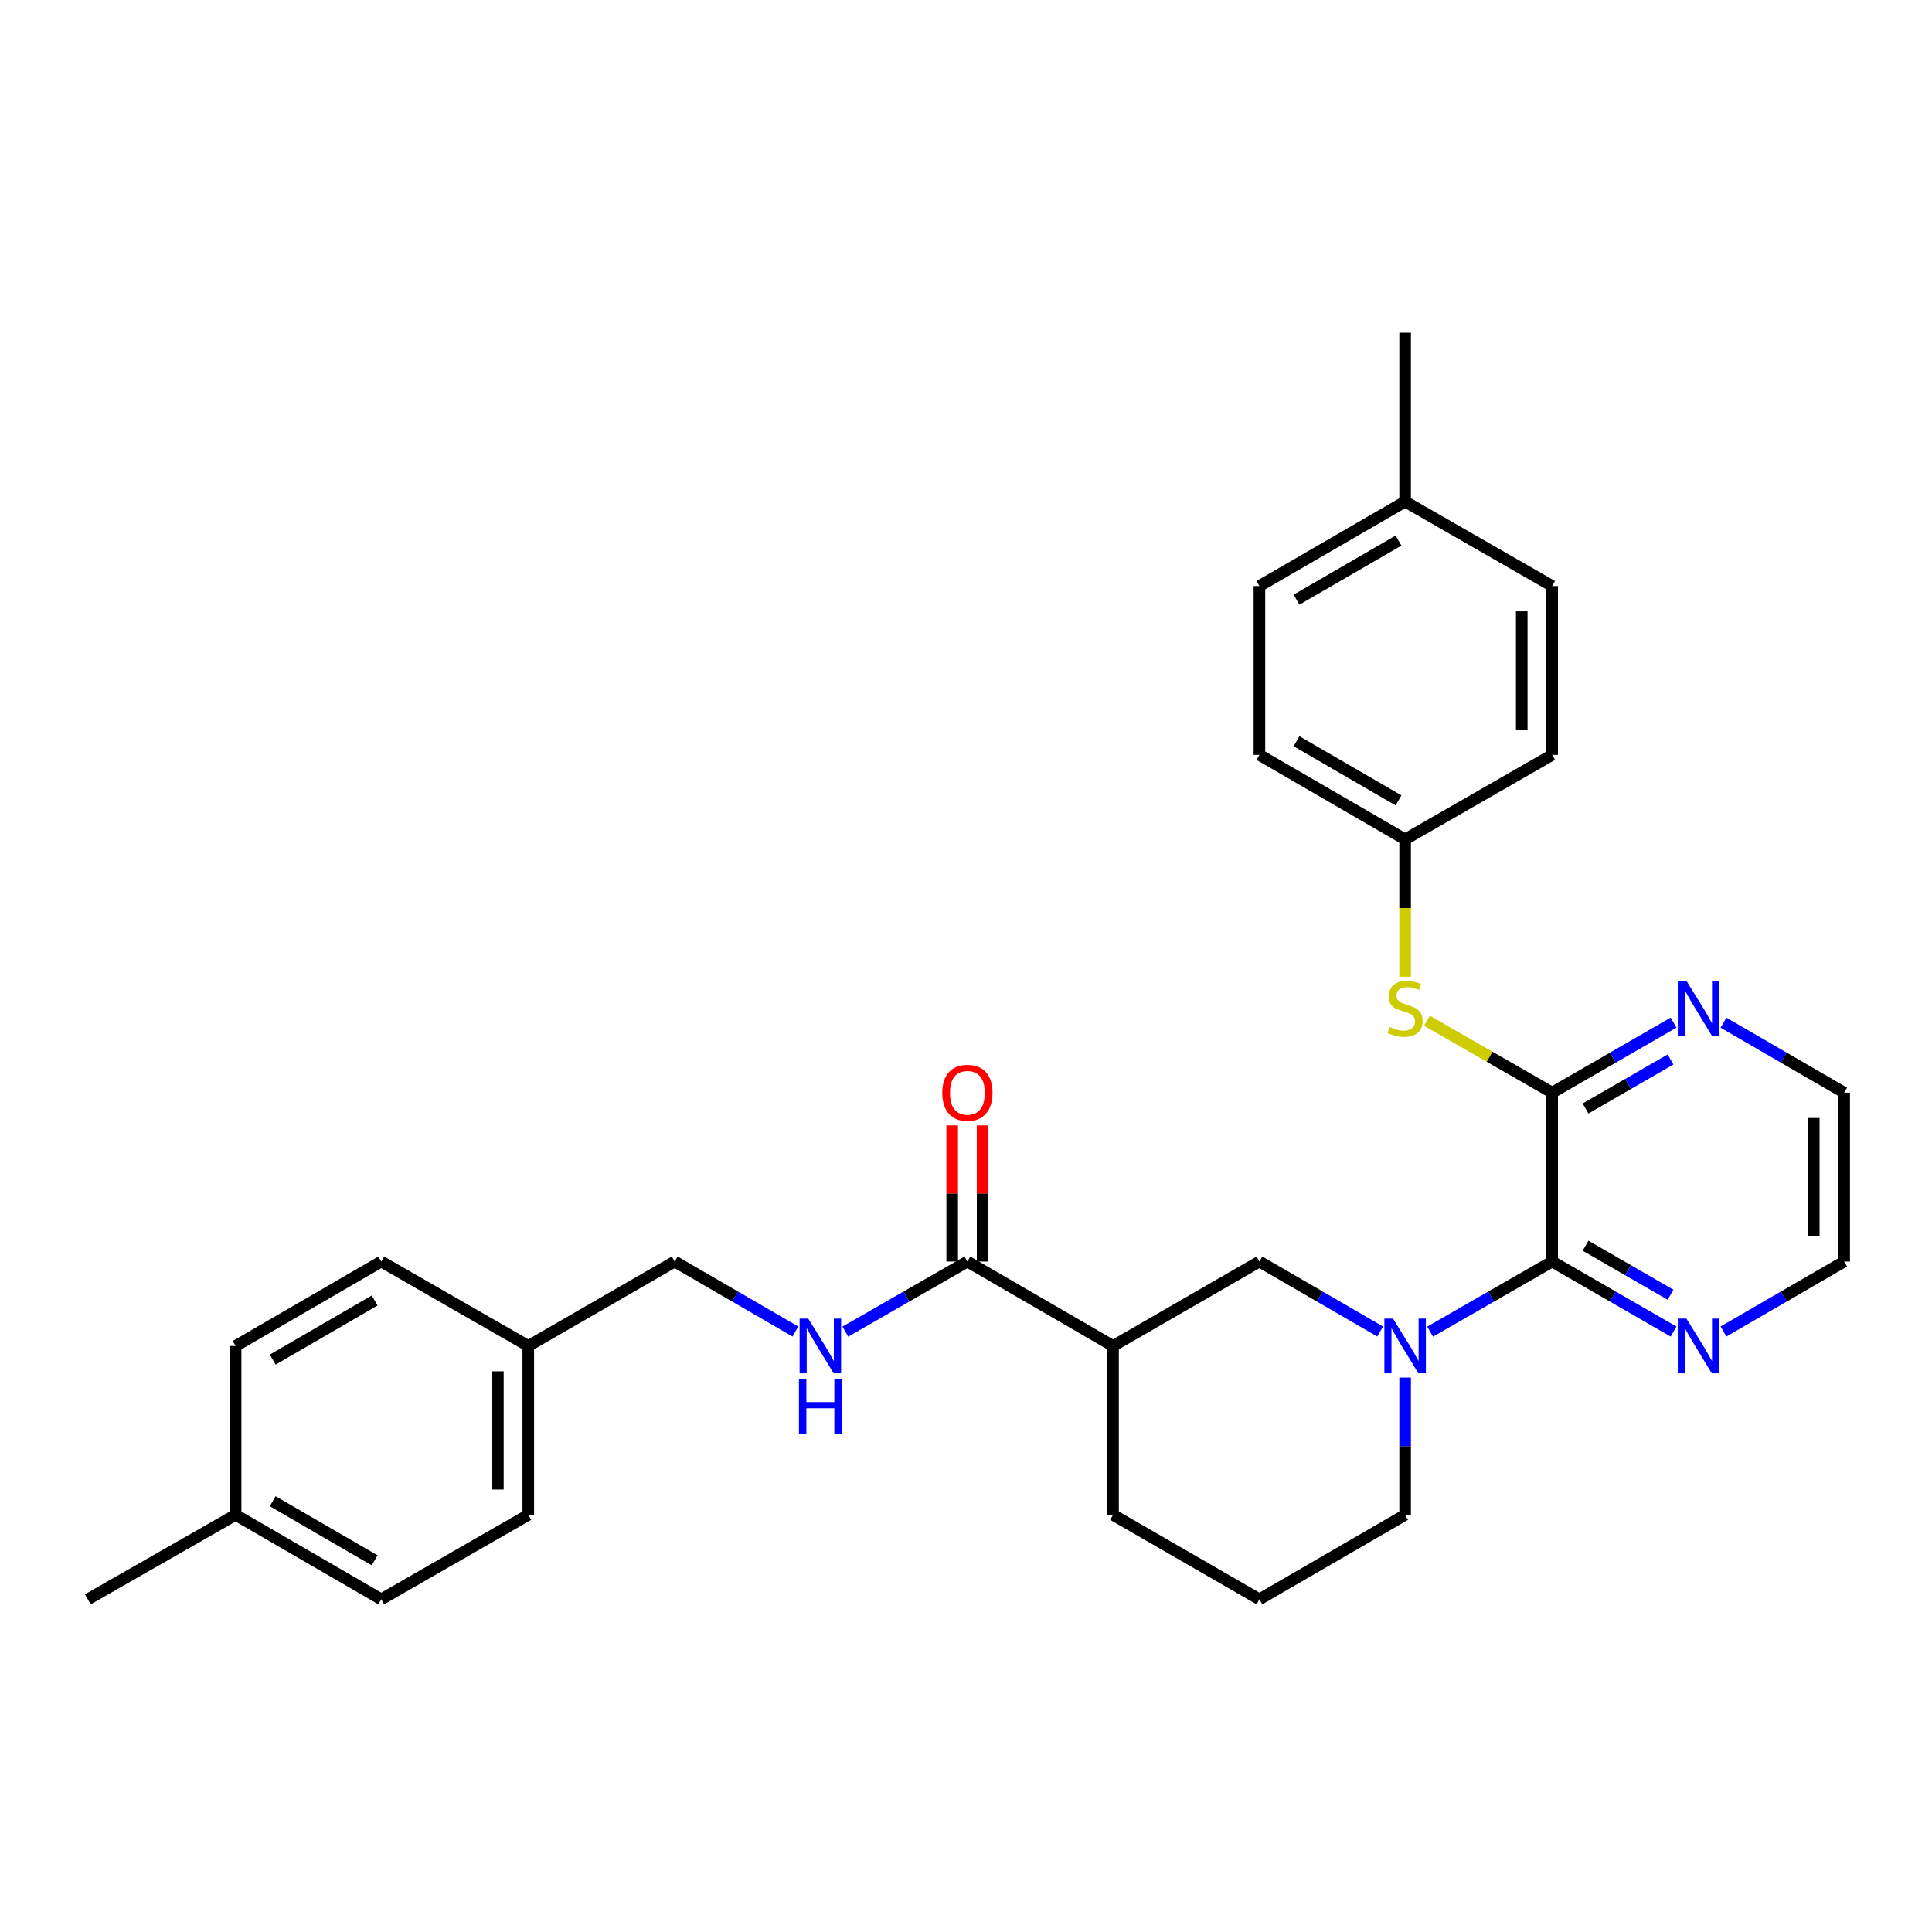 <?xml version='1.0' encoding='iso-8859-1'?>
<svg version='1.1' baseProfile='full'
              xmlns='http://www.w3.org/2000/svg'
                      xmlns:rdkit='http://www.rdkit.org/xml'
                      xmlns:xlink='http://www.w3.org/1999/xlink'
                  xml:space='preserve'
width='1000px' height='1000px' viewBox='0 0 1000 1000'>
<!-- END OF HEADER -->
<rect style='opacity:1.0;fill:#FFFFFF;stroke:none' width='1000' height='1000' x='0' y='0'> </rect>
<path class='bond-0' d='M 740.224,689.25 L 771.809,671.11' style='fill:none;fill-rule:evenodd;stroke:#0000FF;stroke-width:6px;stroke-linecap:butt;stroke-linejoin:miter;stroke-opacity:1' />
<path class='bond-0' d='M 771.809,671.11 L 803.395,652.97' style='fill:none;fill-rule:evenodd;stroke:#000000;stroke-width:6px;stroke-linecap:butt;stroke-linejoin:miter;stroke-opacity:1' />
<path class='bond-4' d='M 714.371,689.191 L 683.124,671.08' style='fill:none;fill-rule:evenodd;stroke:#0000FF;stroke-width:6px;stroke-linecap:butt;stroke-linejoin:miter;stroke-opacity:1' />
<path class='bond-4' d='M 683.124,671.08 L 651.877,652.97' style='fill:none;fill-rule:evenodd;stroke:#000000;stroke-width:6px;stroke-linecap:butt;stroke-linejoin:miter;stroke-opacity:1' />
<path class='bond-12' d='M 727.29,713.024 L 727.29,748.556' style='fill:none;fill-rule:evenodd;stroke:#0000FF;stroke-width:6px;stroke-linecap:butt;stroke-linejoin:miter;stroke-opacity:1' />
<path class='bond-12' d='M 727.29,748.556 L 727.29,784.089' style='fill:none;fill-rule:evenodd;stroke:#000000;stroke-width:6px;stroke-linecap:butt;stroke-linejoin:miter;stroke-opacity:1' />
<path class='bond-1' d='M 803.395,652.97 L 803.395,565.551' style='fill:none;fill-rule:evenodd;stroke:#000000;stroke-width:6px;stroke-linecap:butt;stroke-linejoin:miter;stroke-opacity:1' />
<path class='bond-8' d='M 803.395,652.97 L 834.813,671.095' style='fill:none;fill-rule:evenodd;stroke:#000000;stroke-width:6px;stroke-linecap:butt;stroke-linejoin:miter;stroke-opacity:1' />
<path class='bond-8' d='M 834.813,671.095 L 866.231,689.221' style='fill:none;fill-rule:evenodd;stroke:#0000FF;stroke-width:6px;stroke-linecap:butt;stroke-linejoin:miter;stroke-opacity:1' />
<path class='bond-8' d='M 820.685,644.775 L 842.678,657.463' style='fill:none;fill-rule:evenodd;stroke:#000000;stroke-width:6px;stroke-linecap:butt;stroke-linejoin:miter;stroke-opacity:1' />
<path class='bond-8' d='M 842.678,657.463 L 864.671,670.151' style='fill:none;fill-rule:evenodd;stroke:#0000FF;stroke-width:6px;stroke-linecap:butt;stroke-linejoin:miter;stroke-opacity:1' />
<path class='bond-5' d='M 803.395,565.551 L 770.979,546.937' style='fill:none;fill-rule:evenodd;stroke:#000000;stroke-width:6px;stroke-linecap:butt;stroke-linejoin:miter;stroke-opacity:1' />
<path class='bond-5' d='M 770.979,546.937 L 738.564,528.324' style='fill:none;fill-rule:evenodd;stroke:#CCCC00;stroke-width:6px;stroke-linecap:butt;stroke-linejoin:miter;stroke-opacity:1' />
<path class='bond-7' d='M 803.395,565.551 L 834.813,547.429' style='fill:none;fill-rule:evenodd;stroke:#000000;stroke-width:6px;stroke-linecap:butt;stroke-linejoin:miter;stroke-opacity:1' />
<path class='bond-7' d='M 834.813,547.429 L 866.231,529.306' style='fill:none;fill-rule:evenodd;stroke:#0000FF;stroke-width:6px;stroke-linecap:butt;stroke-linejoin:miter;stroke-opacity:1' />
<path class='bond-7' d='M 820.684,573.747 L 842.677,561.062' style='fill:none;fill-rule:evenodd;stroke:#000000;stroke-width:6px;stroke-linecap:butt;stroke-linejoin:miter;stroke-opacity:1' />
<path class='bond-7' d='M 842.677,561.062 L 864.67,548.376' style='fill:none;fill-rule:evenodd;stroke:#0000FF;stroke-width:6px;stroke-linecap:butt;stroke-linejoin:miter;stroke-opacity:1' />
<path class='bond-2' d='M 576.104,696.679 L 651.877,652.97' style='fill:none;fill-rule:evenodd;stroke:#000000;stroke-width:6px;stroke-linecap:butt;stroke-linejoin:miter;stroke-opacity:1' />
<path class='bond-3' d='M 576.104,696.679 L 500.726,652.97' style='fill:none;fill-rule:evenodd;stroke:#000000;stroke-width:6px;stroke-linecap:butt;stroke-linejoin:miter;stroke-opacity:1' />
<path class='bond-30' d='M 576.104,696.679 L 576.104,784.089' style='fill:none;fill-rule:evenodd;stroke:#000000;stroke-width:6px;stroke-linecap:butt;stroke-linejoin:miter;stroke-opacity:1' />
<path class='bond-6' d='M 500.726,652.97 L 469.136,671.11' style='fill:none;fill-rule:evenodd;stroke:#000000;stroke-width:6px;stroke-linecap:butt;stroke-linejoin:miter;stroke-opacity:1' />
<path class='bond-6' d='M 469.136,671.11 L 437.547,689.251' style='fill:none;fill-rule:evenodd;stroke:#0000FF;stroke-width:6px;stroke-linecap:butt;stroke-linejoin:miter;stroke-opacity:1' />
<path class='bond-9' d='M 508.595,652.97 L 508.595,617.733' style='fill:none;fill-rule:evenodd;stroke:#000000;stroke-width:6px;stroke-linecap:butt;stroke-linejoin:miter;stroke-opacity:1' />
<path class='bond-9' d='M 508.595,617.733 L 508.595,582.496' style='fill:none;fill-rule:evenodd;stroke:#FF0000;stroke-width:6px;stroke-linecap:butt;stroke-linejoin:miter;stroke-opacity:1' />
<path class='bond-9' d='M 492.856,652.97 L 492.856,617.733' style='fill:none;fill-rule:evenodd;stroke:#000000;stroke-width:6px;stroke-linecap:butt;stroke-linejoin:miter;stroke-opacity:1' />
<path class='bond-9' d='M 492.856,617.733 L 492.856,582.496' style='fill:none;fill-rule:evenodd;stroke:#FF0000;stroke-width:6px;stroke-linecap:butt;stroke-linejoin:miter;stroke-opacity:1' />
<path class='bond-10' d='M 727.29,505.545 L 727.29,469.997' style='fill:none;fill-rule:evenodd;stroke:#CCCC00;stroke-width:6px;stroke-linecap:butt;stroke-linejoin:miter;stroke-opacity:1' />
<path class='bond-10' d='M 727.29,469.997 L 727.29,434.449' style='fill:none;fill-rule:evenodd;stroke:#000000;stroke-width:6px;stroke-linecap:butt;stroke-linejoin:miter;stroke-opacity:1' />
<path class='bond-11' d='M 411.694,689.189 L 380.455,671.079' style='fill:none;fill-rule:evenodd;stroke:#0000FF;stroke-width:6px;stroke-linecap:butt;stroke-linejoin:miter;stroke-opacity:1' />
<path class='bond-11' d='M 380.455,671.079 L 349.216,652.97' style='fill:none;fill-rule:evenodd;stroke:#000000;stroke-width:6px;stroke-linecap:butt;stroke-linejoin:miter;stroke-opacity:1' />
<path class='bond-31' d='M 892.076,529.339 L 923.311,547.445' style='fill:none;fill-rule:evenodd;stroke:#0000FF;stroke-width:6px;stroke-linecap:butt;stroke-linejoin:miter;stroke-opacity:1' />
<path class='bond-31' d='M 923.311,547.445 L 954.545,565.551' style='fill:none;fill-rule:evenodd;stroke:#000000;stroke-width:6px;stroke-linecap:butt;stroke-linejoin:miter;stroke-opacity:1' />
<path class='bond-27' d='M 892.077,689.189 L 923.311,671.079' style='fill:none;fill-rule:evenodd;stroke:#0000FF;stroke-width:6px;stroke-linecap:butt;stroke-linejoin:miter;stroke-opacity:1' />
<path class='bond-27' d='M 923.311,671.079 L 954.545,652.97' style='fill:none;fill-rule:evenodd;stroke:#000000;stroke-width:6px;stroke-linecap:butt;stroke-linejoin:miter;stroke-opacity:1' />
<path class='bond-17' d='M 727.29,434.449 L 803.395,390.722' style='fill:none;fill-rule:evenodd;stroke:#000000;stroke-width:6px;stroke-linecap:butt;stroke-linejoin:miter;stroke-opacity:1' />
<path class='bond-18' d='M 727.29,434.449 L 651.877,390.722' style='fill:none;fill-rule:evenodd;stroke:#000000;stroke-width:6px;stroke-linecap:butt;stroke-linejoin:miter;stroke-opacity:1' />
<path class='bond-18' d='M 723.873,414.275 L 671.083,383.666' style='fill:none;fill-rule:evenodd;stroke:#000000;stroke-width:6px;stroke-linecap:butt;stroke-linejoin:miter;stroke-opacity:1' />
<path class='bond-13' d='M 349.216,652.97 L 273.436,696.679' style='fill:none;fill-rule:evenodd;stroke:#000000;stroke-width:6px;stroke-linecap:butt;stroke-linejoin:miter;stroke-opacity:1' />
<path class='bond-25' d='M 727.29,784.089 L 651.877,827.798' style='fill:none;fill-rule:evenodd;stroke:#000000;stroke-width:6px;stroke-linecap:butt;stroke-linejoin:miter;stroke-opacity:1' />
<path class='bond-19' d='M 273.436,696.679 L 197.331,652.97' style='fill:none;fill-rule:evenodd;stroke:#000000;stroke-width:6px;stroke-linecap:butt;stroke-linejoin:miter;stroke-opacity:1' />
<path class='bond-20' d='M 273.436,696.679 L 273.436,784.089' style='fill:none;fill-rule:evenodd;stroke:#000000;stroke-width:6px;stroke-linecap:butt;stroke-linejoin:miter;stroke-opacity:1' />
<path class='bond-20' d='M 257.697,709.79 L 257.697,770.977' style='fill:none;fill-rule:evenodd;stroke:#000000;stroke-width:6px;stroke-linecap:butt;stroke-linejoin:miter;stroke-opacity:1' />
<path class='bond-14' d='M 727.29,259.621 L 651.877,303.321' style='fill:none;fill-rule:evenodd;stroke:#000000;stroke-width:6px;stroke-linecap:butt;stroke-linejoin:miter;stroke-opacity:1' />
<path class='bond-14' d='M 723.869,279.793 L 671.08,310.383' style='fill:none;fill-rule:evenodd;stroke:#000000;stroke-width:6px;stroke-linecap:butt;stroke-linejoin:miter;stroke-opacity:1' />
<path class='bond-28' d='M 727.29,259.621 L 727.29,172.202' style='fill:none;fill-rule:evenodd;stroke:#000000;stroke-width:6px;stroke-linecap:butt;stroke-linejoin:miter;stroke-opacity:1' />
<path class='bond-32' d='M 727.29,259.621 L 803.395,303.321' style='fill:none;fill-rule:evenodd;stroke:#000000;stroke-width:6px;stroke-linecap:butt;stroke-linejoin:miter;stroke-opacity:1' />
<path class='bond-15' d='M 121.944,784.089 L 197.331,827.798' style='fill:none;fill-rule:evenodd;stroke:#000000;stroke-width:6px;stroke-linecap:butt;stroke-linejoin:miter;stroke-opacity:1' />
<path class='bond-15' d='M 141.146,777.03 L 193.917,807.626' style='fill:none;fill-rule:evenodd;stroke:#000000;stroke-width:6px;stroke-linecap:butt;stroke-linejoin:miter;stroke-opacity:1' />
<path class='bond-29' d='M 121.944,784.089 L 45.455,827.798' style='fill:none;fill-rule:evenodd;stroke:#000000;stroke-width:6px;stroke-linecap:butt;stroke-linejoin:miter;stroke-opacity:1' />
<path class='bond-33' d='M 121.944,784.089 L 121.944,696.679' style='fill:none;fill-rule:evenodd;stroke:#000000;stroke-width:6px;stroke-linecap:butt;stroke-linejoin:miter;stroke-opacity:1' />
<path class='bond-16' d='M 576.104,784.089 L 651.877,827.798' style='fill:none;fill-rule:evenodd;stroke:#000000;stroke-width:6px;stroke-linecap:butt;stroke-linejoin:miter;stroke-opacity:1' />
<path class='bond-22' d='M 803.395,390.722 L 803.395,303.321' style='fill:none;fill-rule:evenodd;stroke:#000000;stroke-width:6px;stroke-linecap:butt;stroke-linejoin:miter;stroke-opacity:1' />
<path class='bond-22' d='M 787.656,377.612 L 787.656,316.431' style='fill:none;fill-rule:evenodd;stroke:#000000;stroke-width:6px;stroke-linecap:butt;stroke-linejoin:miter;stroke-opacity:1' />
<path class='bond-23' d='M 651.877,390.722 L 651.877,303.321' style='fill:none;fill-rule:evenodd;stroke:#000000;stroke-width:6px;stroke-linecap:butt;stroke-linejoin:miter;stroke-opacity:1' />
<path class='bond-21' d='M 197.331,652.97 L 121.944,696.679' style='fill:none;fill-rule:evenodd;stroke:#000000;stroke-width:6px;stroke-linecap:butt;stroke-linejoin:miter;stroke-opacity:1' />
<path class='bond-21' d='M 193.917,673.141 L 141.146,703.738' style='fill:none;fill-rule:evenodd;stroke:#000000;stroke-width:6px;stroke-linecap:butt;stroke-linejoin:miter;stroke-opacity:1' />
<path class='bond-24' d='M 273.436,784.089 L 197.331,827.798' style='fill:none;fill-rule:evenodd;stroke:#000000;stroke-width:6px;stroke-linecap:butt;stroke-linejoin:miter;stroke-opacity:1' />
<path class='bond-26' d='M 954.545,565.551 L 954.545,652.97' style='fill:none;fill-rule:evenodd;stroke:#000000;stroke-width:6px;stroke-linecap:butt;stroke-linejoin:miter;stroke-opacity:1' />
<path class='bond-26' d='M 938.807,578.664 L 938.807,639.857' style='fill:none;fill-rule:evenodd;stroke:#000000;stroke-width:6px;stroke-linecap:butt;stroke-linejoin:miter;stroke-opacity:1' />
<path  class='atom-0' d='M 721.03 682.519
L 730.31 697.519
Q 731.23 698.999, 732.71 701.679
Q 734.19 704.359, 734.27 704.519
L 734.27 682.519
L 738.03 682.519
L 738.03 710.839
L 734.15 710.839
L 724.19 694.439
Q 723.03 692.519, 721.79 690.319
Q 720.59 688.119, 720.23 687.439
L 720.23 710.839
L 716.55 710.839
L 716.55 682.519
L 721.03 682.519
' fill='#0000FF'/>
<path  class='atom-6' d='M 719.29 531.57
Q 719.61 531.69, 720.93 532.25
Q 722.25 532.81, 723.69 533.17
Q 725.17 533.49, 726.61 533.49
Q 729.29 533.49, 730.85 532.21
Q 732.41 530.89, 732.41 528.61
Q 732.41 527.05, 731.61 526.09
Q 730.85 525.13, 729.65 524.61
Q 728.45 524.09, 726.45 523.49
Q 723.93 522.73, 722.41 522.01
Q 720.93 521.29, 719.85 519.77
Q 718.81 518.25, 718.81 515.69
Q 718.81 512.13, 721.21 509.93
Q 723.65 507.73, 728.45 507.73
Q 731.73 507.73, 735.45 509.29
L 734.53 512.37
Q 731.13 510.97, 728.57 510.97
Q 725.81 510.97, 724.29 512.13
Q 722.77 513.25, 722.81 515.21
Q 722.81 516.73, 723.57 517.65
Q 724.37 518.57, 725.49 519.09
Q 726.65 519.61, 728.57 520.21
Q 731.13 521.01, 732.65 521.81
Q 734.17 522.61, 735.25 524.25
Q 736.37 525.85, 736.37 528.61
Q 736.37 532.53, 733.73 534.65
Q 731.13 536.73, 726.77 536.73
Q 724.25 536.73, 722.33 536.17
Q 720.45 535.65, 718.21 534.73
L 719.29 531.57
' fill='#CCCC00'/>
<path  class='atom-7' d='M 418.353 682.519
L 427.633 697.519
Q 428.553 698.999, 430.033 701.679
Q 431.513 704.359, 431.593 704.519
L 431.593 682.519
L 435.353 682.519
L 435.353 710.839
L 431.473 710.839
L 421.513 694.439
Q 420.353 692.519, 419.113 690.319
Q 417.913 688.119, 417.553 687.439
L 417.553 710.839
L 413.873 710.839
L 413.873 682.519
L 418.353 682.519
' fill='#0000FF'/>
<path  class='atom-7' d='M 413.533 713.671
L 417.373 713.671
L 417.373 725.711
L 431.853 725.711
L 431.853 713.671
L 435.693 713.671
L 435.693 741.991
L 431.853 741.991
L 431.853 728.911
L 417.373 728.911
L 417.373 741.991
L 413.533 741.991
L 413.533 713.671
' fill='#0000FF'/>
<path  class='atom-8' d='M 872.898 507.69
L 882.178 522.69
Q 883.098 524.17, 884.578 526.85
Q 886.058 529.53, 886.138 529.69
L 886.138 507.69
L 889.898 507.69
L 889.898 536.01
L 886.018 536.01
L 876.058 519.61
Q 874.898 517.69, 873.658 515.49
Q 872.458 513.29, 872.098 512.61
L 872.098 536.01
L 868.418 536.01
L 868.418 507.69
L 872.898 507.69
' fill='#0000FF'/>
<path  class='atom-9' d='M 872.898 682.519
L 882.178 697.519
Q 883.098 698.999, 884.578 701.679
Q 886.058 704.359, 886.138 704.519
L 886.138 682.519
L 889.898 682.519
L 889.898 710.839
L 886.018 710.839
L 876.058 694.439
Q 874.898 692.519, 873.658 690.319
Q 872.458 688.119, 872.098 687.439
L 872.098 710.839
L 868.418 710.839
L 868.418 682.519
L 872.898 682.519
' fill='#0000FF'/>
<path  class='atom-10' d='M 487.726 565.631
Q 487.726 558.831, 491.086 555.031
Q 494.446 551.231, 500.726 551.231
Q 507.006 551.231, 510.366 555.031
Q 513.726 558.831, 513.726 565.631
Q 513.726 572.511, 510.326 576.431
Q 506.926 580.311, 500.726 580.311
Q 494.486 580.311, 491.086 576.431
Q 487.726 572.551, 487.726 565.631
M 500.726 577.111
Q 505.046 577.111, 507.366 574.231
Q 509.726 571.311, 509.726 565.631
Q 509.726 560.071, 507.366 557.271
Q 505.046 554.431, 500.726 554.431
Q 496.406 554.431, 494.046 557.231
Q 491.726 560.031, 491.726 565.631
Q 491.726 571.351, 494.046 574.231
Q 496.406 577.111, 500.726 577.111
' fill='#FF0000'/>
</svg>
